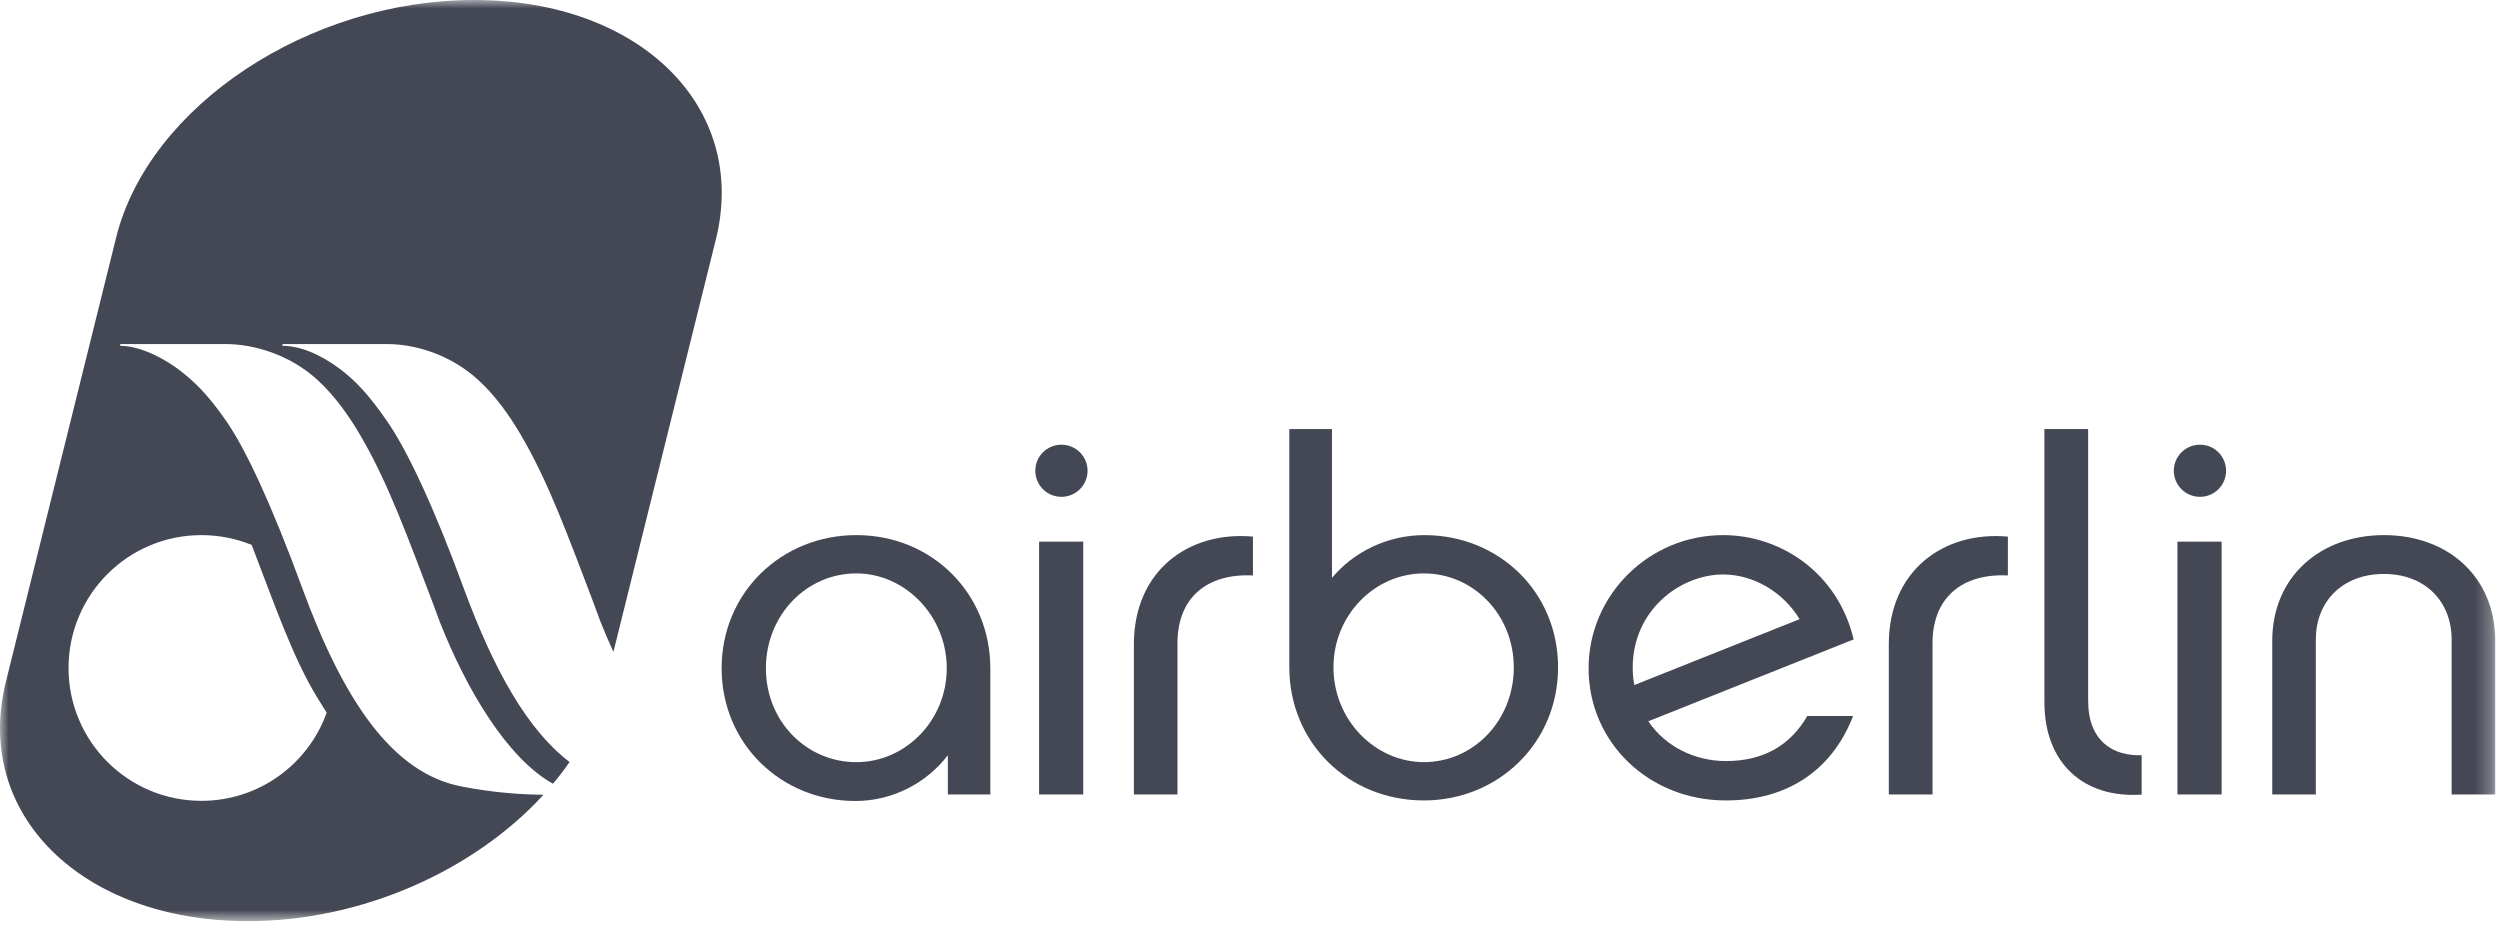 <svg width="147" height="55" viewBox="0 0 147 55" fill="none" xmlns="http://www.w3.org/2000/svg">
<path fill-rule="evenodd" clip-rule="evenodd" d="M58.231 46.714H55.733V44.407C54.503 46.02 52.516 47.098 50.288 47.098C45.944 47.098 42.432 43.744 42.432 39.297C42.432 34.818 45.977 31.464 50.352 31.464C54.816 31.464 58.231 34.906 58.231 39.297V46.714ZM50.352 33.716C47.414 33.716 45.035 36.175 45.035 39.297C45.035 42.411 47.414 44.815 50.352 44.815C53.25 44.815 55.669 42.354 55.669 39.297C55.669 36.208 53.218 33.716 50.352 33.716Z" fill="#444754"/>
<mask id="mask0" mask-type="alpha" maskUnits="userSpaceOnUse" x="0" y="-1" width="147" height="56">
<path fill-rule="evenodd" clip-rule="evenodd" d="M0 54.163H146.718V-0H0V54.163Z" fill="white"/>
</mask>
<g mask="url(#mask0)">
<path fill-rule="evenodd" clip-rule="evenodd" d="M61.099 46.714H63.693V31.848H61.099V46.714Z" fill="#444754"/>
<path fill-rule="evenodd" clip-rule="evenodd" d="M63.949 27.68C63.949 26.834 63.262 26.148 62.408 26.148C61.563 26.148 60.876 26.834 60.876 27.68C60.876 28.526 61.563 29.213 62.408 29.213C63.262 29.213 63.949 28.526 63.949 27.68Z" fill="#444754"/>
<path fill-rule="evenodd" clip-rule="evenodd" d="M108.962 42.099C107.74 45.269 105.114 47.066 101.481 47.066C96.954 47.066 93.409 43.656 93.409 39.297C93.409 34.994 96.954 31.465 101.32 31.465C104.747 31.465 108.075 33.716 108.994 37.597L96.922 42.41C97.928 43.911 99.676 44.75 101.481 44.75C103.709 44.75 105.265 43.824 106.27 42.099H108.962ZM96.1 40.279L105.817 36.406C104.834 34.793 103.094 33.779 101.32 33.779C98.814 33.779 96.003 35.856 96.003 39.265C96.003 39.641 96.036 39.96 96.1 40.279Z" fill="#444754"/>
<path fill-rule="evenodd" clip-rule="evenodd" d="M83.725 47.066C79.263 47.066 75.812 43.657 75.812 39.241V25.229H78.32V33.98C79.597 32.447 81.586 31.465 83.756 31.465C88.124 31.465 91.614 34.794 91.614 39.241C91.614 43.712 88.069 47.066 83.725 47.066ZM83.725 33.717C80.819 33.717 78.408 36.175 78.408 39.241C78.408 42.331 80.85 44.813 83.725 44.813C86.631 44.813 89.011 42.379 89.011 39.241C89.011 36.143 86.631 33.717 83.725 33.717Z" fill="#444754"/>
<path fill-rule="evenodd" clip-rule="evenodd" d="M136.171 46.714H133.608V37.676C133.608 33.925 136.419 31.464 140.179 31.464C143.941 31.464 146.719 33.925 146.719 37.676V46.714H144.155V37.596C144.155 35.369 142.599 33.748 140.179 33.748C137.736 33.748 136.171 35.369 136.171 37.596V46.714Z" fill="#444754"/>
<path fill-rule="evenodd" clip-rule="evenodd" d="M128.035 46.714H130.631V31.848H128.035V46.714Z" fill="#444754"/>
<path fill-rule="evenodd" clip-rule="evenodd" d="M130.894 27.68C130.894 26.834 130.208 26.148 129.362 26.148C128.507 26.148 127.82 26.834 127.82 27.68C127.82 28.526 128.507 29.213 129.362 29.213C130.208 29.213 130.894 28.526 130.894 27.68Z" fill="#444754"/>
<path fill-rule="evenodd" clip-rule="evenodd" d="M66.672 37.884V46.713H69.235V37.82C69.235 35.129 70.983 33.708 73.673 33.836V31.553C69.889 31.209 66.672 33.564 66.672 37.884Z" fill="#444754"/>
<path fill-rule="evenodd" clip-rule="evenodd" d="M111.062 37.884V46.713H113.632V37.82C113.632 35.129 115.381 33.708 118.063 33.836V31.553C114.28 31.209 111.062 33.564 111.062 37.884Z" fill="#444754"/>
<path fill-rule="evenodd" clip-rule="evenodd" d="M125.928 44.407C124.259 44.463 122.783 43.592 122.783 41.197V25.23H120.211V41.285C120.211 44.894 122.534 46.953 125.928 46.723V44.407Z" fill="#444754"/>
<path fill-rule="evenodd" clip-rule="evenodd" d="M11.845 31.465C12.892 31.465 13.889 31.673 14.799 32.04C16.101 35.417 17.203 38.65 18.657 41.021C18.839 41.324 19.024 41.62 19.207 41.907C18.129 44.926 15.239 47.089 11.845 47.089C7.526 47.089 4.03 43.593 4.03 39.281C4.03 34.962 7.526 31.465 11.845 31.465ZM27.941 0C18.2 -0.031 8.755 6.22 6.832 13.955L0.342 40.104C-1.575 47.847 4.764 54.138 14.505 54.163C21.267 54.187 27.901 51.168 31.956 46.731C30.76 46.722 29.107 46.627 27.167 46.251C23.126 45.485 20.244 41.324 17.754 34.531C16.005 29.764 14.48 26.467 13.331 24.798C12.181 23.13 11.398 22.427 10.616 21.811C9.833 21.197 8.348 20.335 7.071 20.335V20.231H13.267C14.92 20.231 17.027 20.845 18.657 22.33C19.159 22.787 19.621 23.313 20.052 23.879C20.443 24.407 20.819 24.958 21.163 25.556C22.84 28.39 24.061 31.832 25.378 35.266C25.457 35.472 25.81 36.438 25.873 36.599C27.43 40.535 29.817 44.583 32.515 46.083C32.867 45.668 33.185 45.246 33.49 44.806C31.015 42.922 29.034 39.401 27.245 34.531C25.499 29.764 23.934 26.467 22.783 24.798C21.634 23.13 20.883 22.394 20.101 21.78C19.431 21.261 18.041 20.335 16.613 20.335V20.231H22.759C24.412 20.231 26.48 20.845 28.108 22.33C28.612 22.787 29.075 23.313 29.506 23.879C29.897 24.407 30.272 24.958 30.615 25.556C32.292 28.39 33.514 31.832 34.831 35.266C34.911 35.472 35.262 36.438 35.326 36.599C35.558 37.182 35.805 37.755 36.069 38.331L42.097 14.059C44.013 6.324 37.673 0.024 27.941 0Z" fill="#444754"/>
</g>
</svg>
